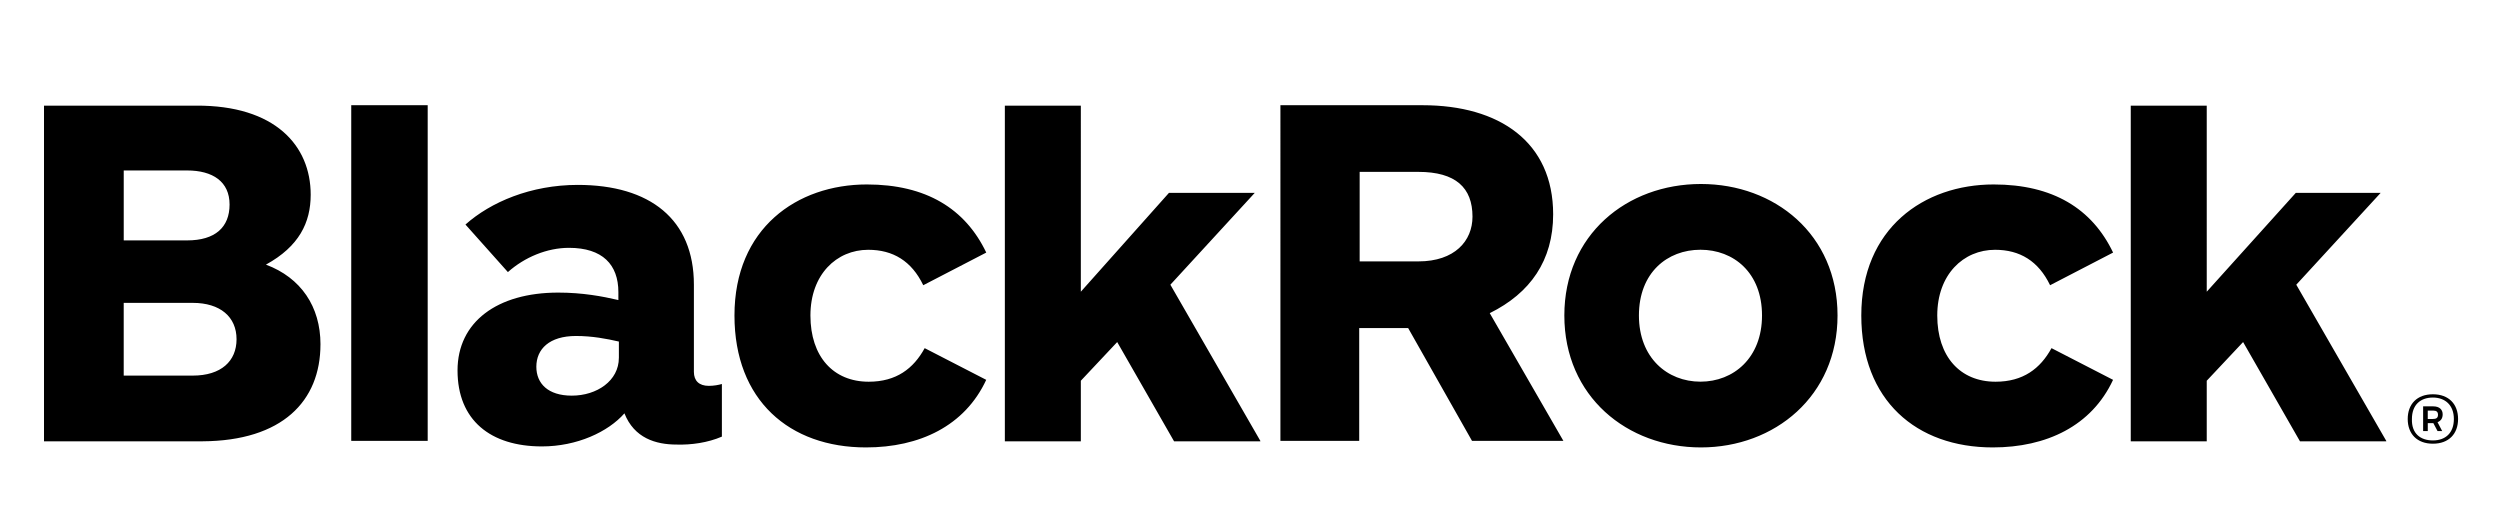 <?xml version="1.0" encoding="UTF-8"?>
<svg id="Layer_2" xmlns="http://www.w3.org/2000/svg" version="1.1" viewBox="0 0 112.885 24">
  <!-- Generator: Adobe Illustrator 29.6.1, SVG Export Plug-In . SVG Version: 2.1.1 Build 9)  -->
  <g id="Nav-IRELAND">
    <g id="BlackRock_Wordmark_Blk_RGB">
      <path id="Shape" d="M15.86,19.908V4.751h3.452v15.157h-3.452ZM82.972,14.245c0-3.663-2.842-5.937-6.168-5.937-3.347,0-6.168,2.294-6.168,5.937,0,3.663,2.842,5.958,6.168,5.958s6.168-2.315,6.168-5.958ZM79.562,14.245c0,1.916-1.284,2.989-2.779,2.989s-2.779-1.074-2.779-2.989c0-1.937,1.284-2.968,2.779-2.968s2.779,1.031,2.779,2.968ZM14.471,15.549c0-1.705-.884-3.01-2.463-3.6,1.494-.821,2.021-1.895,2.021-3.158,0-2.21-1.6-4.042-5.179-4.021H1.987v15.157h7.157c3.6-.021,5.326-1.811,5.326-4.378ZM10.366,9.234c0,1.031-.653,1.621-1.916,1.621h-2.863v-3.158h2.863c1.158,0,1.916.506,1.916,1.537h0ZM10.681,15.318c0,.989-.695,1.642-1.979,1.642h-3.116v-3.284h3.116c1.242,0,1.979.632,1.979,1.642h0ZM44.532,11.402c-.947-1.979-2.716-3.073-5.389-3.073-3.158,0-5.979,1.979-5.979,5.916,0,3.832,2.484,5.958,5.937,5.958,2.421,0,4.463-.968,5.431-3.052l-2.779-1.431c-.506.926-1.284,1.516-2.527,1.516-1.6,0-2.632-1.137-2.632-2.989s1.179-2.968,2.611-2.968c1.116,0,1.958.506,2.484,1.6l2.842-1.473v-.002ZM95.413,11.402c-.947-1.979-2.716-3.073-5.389-3.073-3.158,0-5.979,1.979-5.979,5.916,0,3.832,2.484,5.958,5.937,5.958,2.421,0,4.463-.968,5.431-3.052l-2.779-1.431c-.506.926-1.284,1.516-2.527,1.516-1.6,0-2.632-1.137-2.632-2.989s1.179-2.968,2.611-2.968c1.116,0,1.958.506,2.484,1.6l2.842-1.473v-.002ZM66.468,19.908l-2.884-5.094h-2.21v5.094h-3.558V4.751h6.42c3.473,0,5.895,1.663,5.895,4.926,0,2.084-1.031,3.558-2.863,4.463l3.326,5.768h-4.126,0ZM61.394,11.803h2.653c1.642,0,2.442-.926,2.442-2.021,0-1.305-.758-2.021-2.442-2.021h-2.653v4.042ZM32.596,19.718v-2.379c-.147.042-.358.084-.59.084-.442,0-.674-.231-.674-.632v-3.937c0-2.947-1.979-4.505-5.242-4.505-2.126,0-3.937.779-5.073,1.79l1.916,2.147c.758-.674,1.769-1.095,2.758-1.095,1.516,0,2.231.758,2.231,2v.358c-.716-.168-1.621-.337-2.716-.337-2.758,0-4.547,1.326-4.547,3.515,0,2.252,1.494,3.431,3.81,3.431,1.579,0,2.989-.653,3.726-1.494.442,1.116,1.41,1.41,2.357,1.41.653.021,1.41-.084,2.042-.358h0ZM27.944,16.16c0,1.031-.989,1.705-2.126,1.705-1.074,0-1.6-.548-1.6-1.305,0-.8.59-1.389,1.79-1.389.737,0,1.389.126,1.937.252v.737h0ZM107.749,19.908l-4.063-7.052,3.81-4.147h-3.832l-4.021,4.463V4.772h-3.431v15.157h3.431v-2.737l1.642-1.747,2.569,4.484h3.895v-.021h0ZM56.91,19.908l-4.063-7.052,3.81-4.147h-3.874l-3.979,4.463V4.772h-3.431v15.157h3.431v-2.737l1.642-1.747,2.569,4.484h3.895v-.021h0ZM109.855,17.803c.716,0,1.137.442,1.137,1.116s-.421,1.116-1.137,1.116-1.137-.442-1.137-1.116.421-1.116,1.137-1.116ZM109.855,19.887c.569,0,.947-.337.947-.968s-.4-.968-.947-.968c-.569,0-.947.337-.947.968-.021.653.379.968.947.968ZM109.412,18.349h.463c.273,0,.421.147.421.358,0,.189-.084.294-.231.358l.21.4h-.21l-.189-.358h-.252v.358h-.21v-1.116h0ZM109.623,18.518v.4h.231c.147,0,.231-.042.231-.189,0-.126-.063-.189-.21-.189h-.252v-.021h0Z"/>
    </g>
  </g>
</svg>